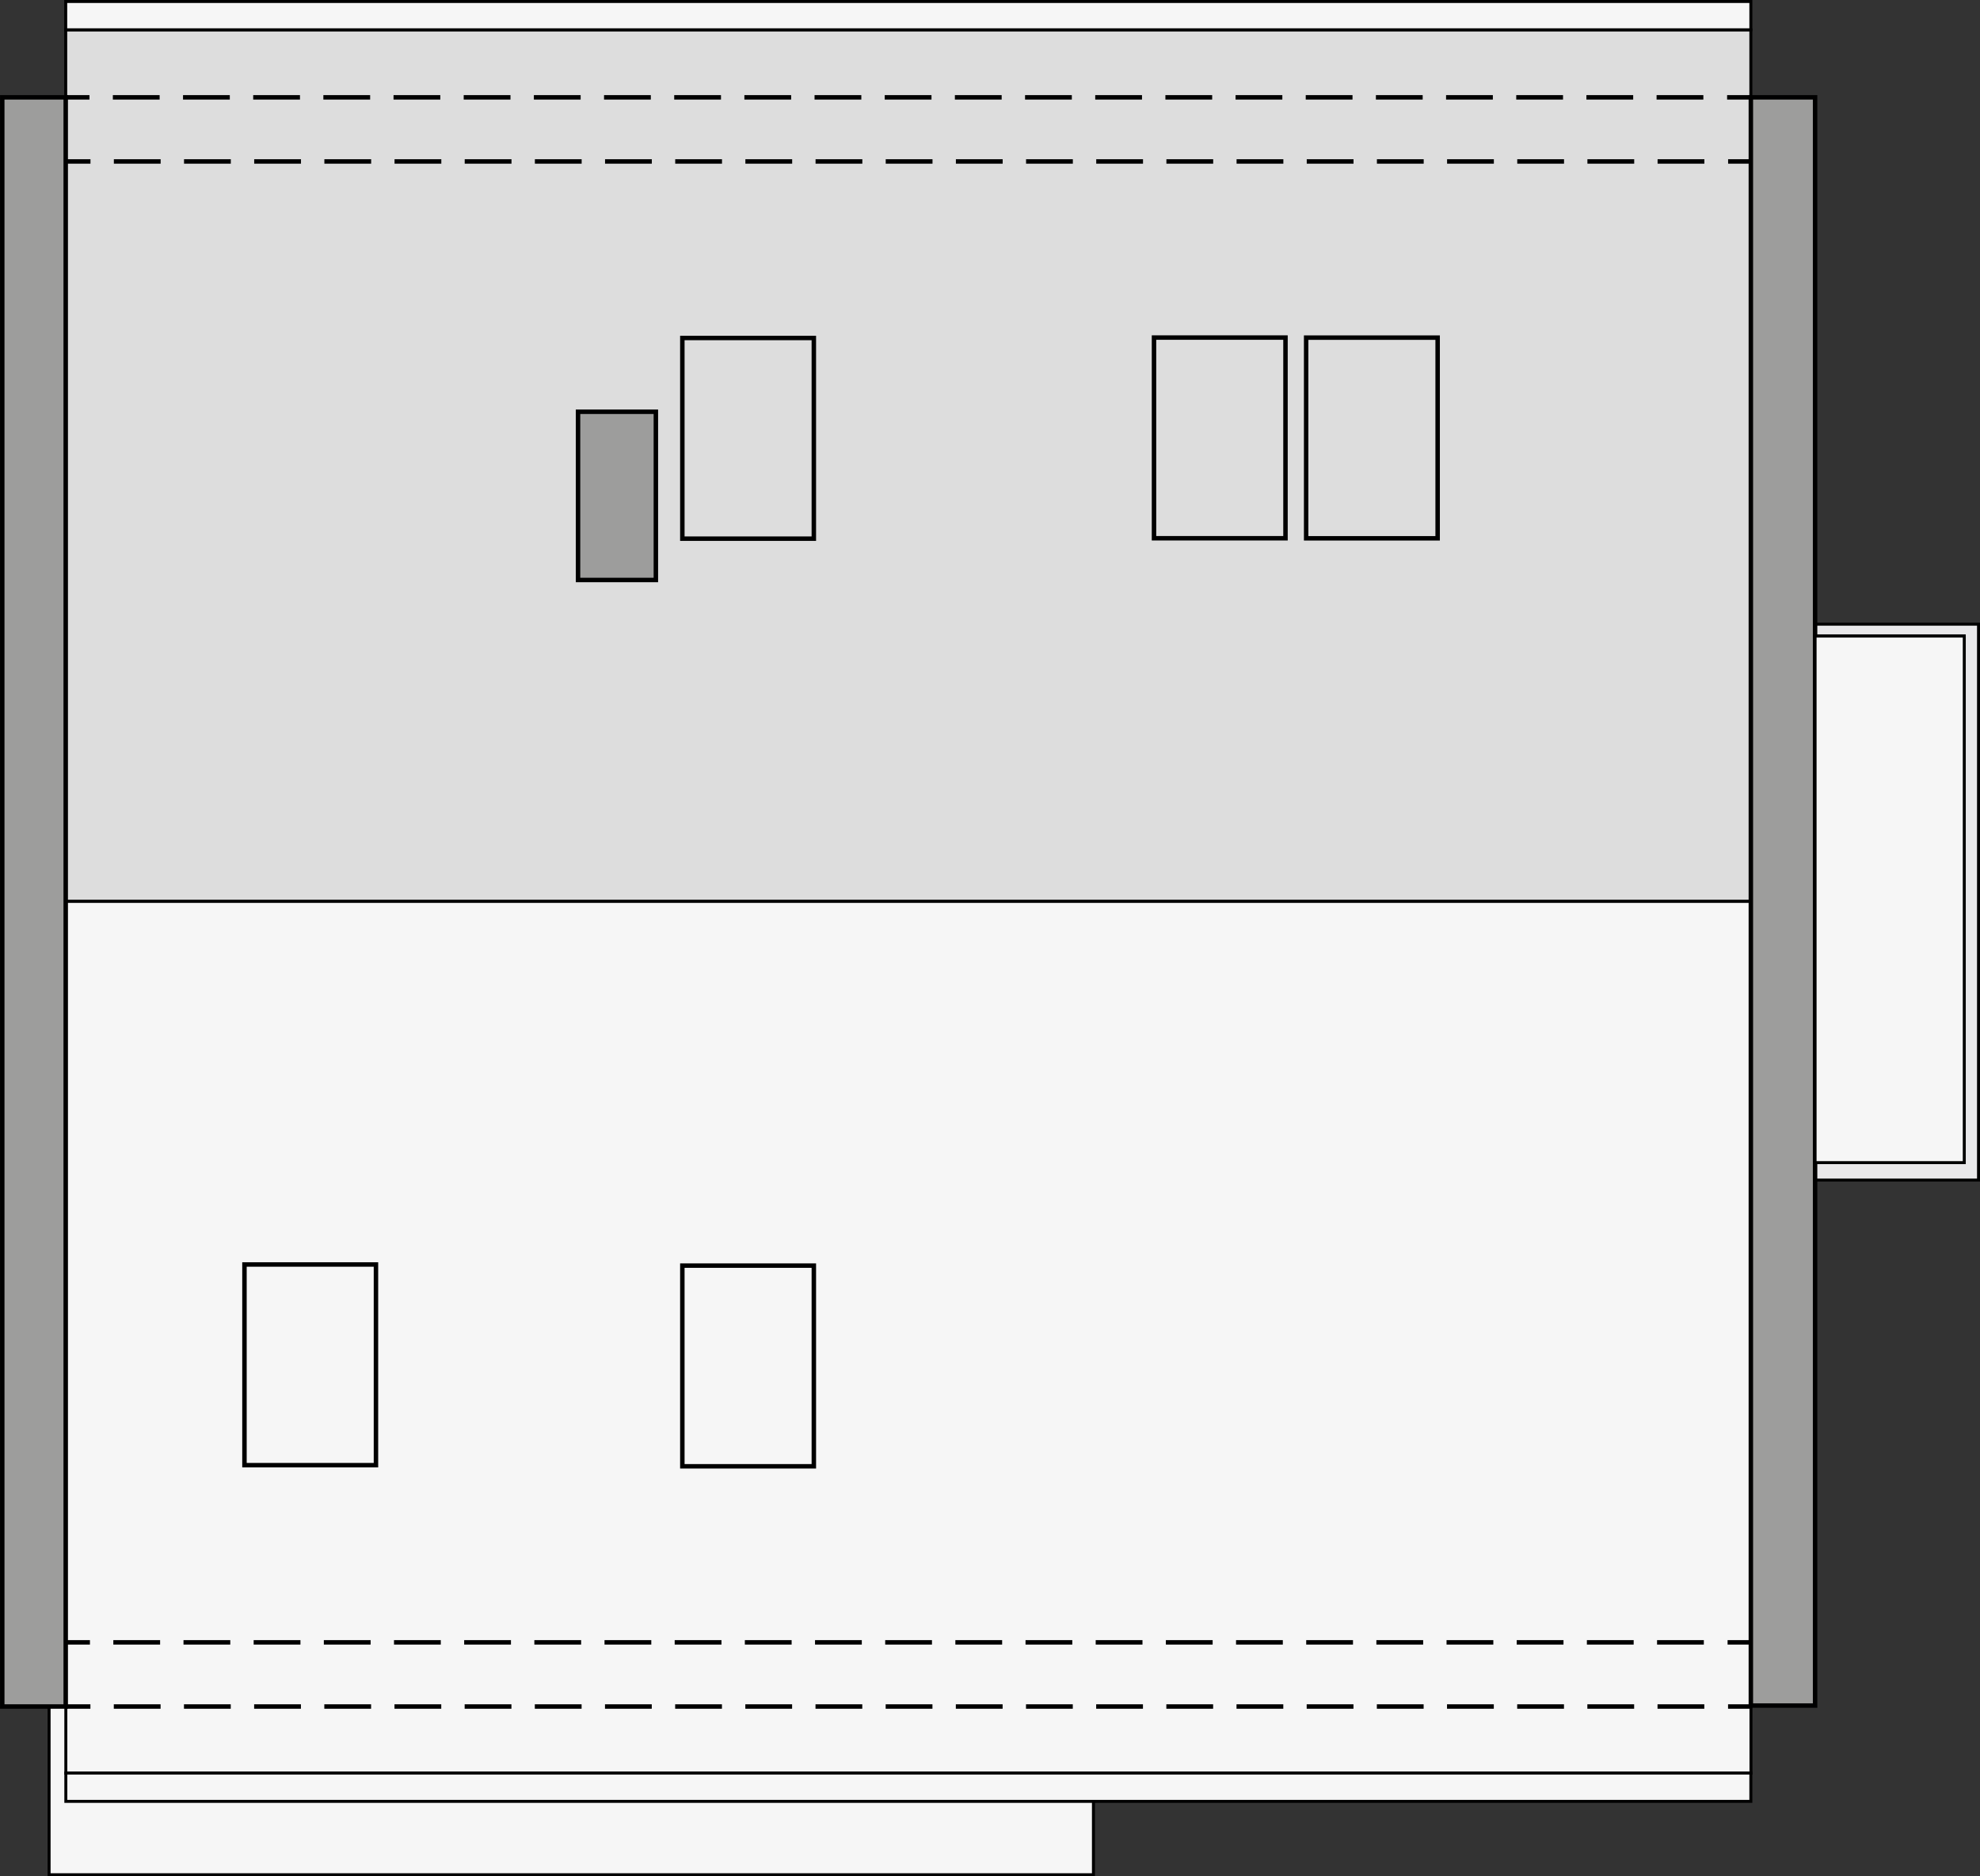 <?xml version="1.0" encoding="UTF-8"?><svg id="a" xmlns="http://www.w3.org/2000/svg" viewBox="0 0 333.53 316.09"><rect x="0" y="0" width="333.53" height="316.09" fill="#333333" stroke="none"/><polygon points="305.75 105.16 305.75 107.16 330.88 107.16 330.88 195.86 305.75 195.86 305.75 198.81 333.28 198.81 333.28 105.16 305.75 105.16" fill="#e9e8ea" stroke="#000" stroke-miterlimit="22.93" stroke-width=".5"/><rect x="8.27" y="287.5" width="175.92" height="28.34" fill="#f6f6f6" stroke="#000" stroke-miterlimit="22.93" stroke-width=".5"/><rect x="11.07" y="5.02" width="283.86" height="146.84" fill="#ddd" stroke="#000" stroke-miterlimit="22.93" stroke-width=".5"/><rect x="11.09" y="151.86" width="283.86" height="146.86" fill="#f6f6f6" stroke="#000" stroke-miterlimit="22.93" stroke-width=".5"/><rect x="114.94" y="56.94" width="22.15" height="33.81" fill="none" stroke="#000" stroke-miterlimit="22.93" stroke-width=".75"/><rect x="114.94" y="213.22" width="22.15" height="33.81" fill="none" stroke="#000" stroke-miterlimit="22.93" stroke-width=".75"/><rect x="41.18" y="213.03" width="22.15" height="33.81" fill="none" stroke="#000" stroke-miterlimit="22.93" stroke-width=".75"/><rect x="220.02" y="56.88" width="22.15" height="33.81" fill="none" stroke="#000" stroke-miterlimit="22.93" stroke-width=".75"/><rect x="194.39" y="56.87" width="22.15" height="33.81" fill="none" stroke="#000" stroke-miterlimit="22.93" stroke-width=".75"/><line x1="11.07" y1="16.4" x2="15.07" y2="16.4" fill="none" stroke="#000" stroke-miterlimit="22.93" stroke-width=".75"/><line x1="19.01" y1="16.4" x2="288.96" y2="16.4" fill="none" stroke="#000" stroke-dasharray="0 0 7.88 3.94" stroke-miterlimit="22.93" stroke-width=".75"/><line x1="290.93" y1="16.4" x2="294.93" y2="16.4" fill="none" stroke="#000" stroke-miterlimit="22.93" stroke-width=".75"/><line x1="11.24" y1="27.2" x2="15.24" y2="27.2" fill="none" stroke="#000" stroke-miterlimit="22.93" stroke-width=".75"/><line x1="19.18" y1="27.2" x2="289.13" y2="27.2" fill="none" stroke="#000" stroke-dasharray="0 0 7.88 3.94" stroke-miterlimit="22.93" stroke-width=".75"/><line x1="291.1" y1="27.2" x2="295.1" y2="27.2" fill="none" stroke="#000" stroke-miterlimit="22.93" stroke-width=".75"/><line x1="11.15" y1="276.69" x2="15.15" y2="276.69" fill="none" stroke="#000" stroke-miterlimit="22.93" stroke-width=".75"/><line x1="19.09" y1="276.69" x2="289.04" y2="276.69" fill="none" stroke="#000" stroke-dasharray="0 0 7.88 3.94" stroke-miterlimit="22.93" stroke-width=".75"/><line x1="291.01" y1="276.69" x2="295.01" y2="276.69" fill="none" stroke="#000" stroke-miterlimit="22.93" stroke-width=".75"/><line x1="11.23" y1="287.5" x2="15.23" y2="287.5" fill="none" stroke="#000" stroke-miterlimit="22.93" stroke-width=".75"/><line x1="19.17" y1="287.5" x2="289.12" y2="287.5" fill="none" stroke="#000" stroke-dasharray="0 0 7.88 3.94" stroke-miterlimit="22.93" stroke-width=".75"/><line x1="291.09" y1="287.5" x2="295.09" y2="287.5" fill="none" stroke="#000" stroke-miterlimit="22.93" stroke-width=".75"/><rect x="294.93" y="16.4" width="10.82" height="270.94" fill="#9d9d9c" stroke="#000" stroke-miterlimit="22.93" stroke-width=".75"/><rect x=".38" y="16.4" width="10.69" height="271.1" fill="#9d9d9c" stroke="#000" stroke-miterlimit="22.93" stroke-width=".75"/><rect x="11.07" y=".25" width="283.86" height="4.77" fill="#f6f6f6" stroke="#000" stroke-miterlimit="22.93" stroke-width=".5"/><rect x="11.09" y="298.71" width="283.84" height="4.77" fill="#f6f6f6" stroke="#000" stroke-miterlimit="22.93" stroke-width=".5"/><rect x="97.37" y="69.37" width="13.11" height="28.34" fill="#9d9d9c" stroke="#000" stroke-miterlimit="22.93" stroke-width=".75"/><rect x="305.75" y="107.16" width="25.13" height="88.71" fill="#f6f6f6" stroke="#000" stroke-miterlimit="22.93" stroke-width=".5"/></svg>